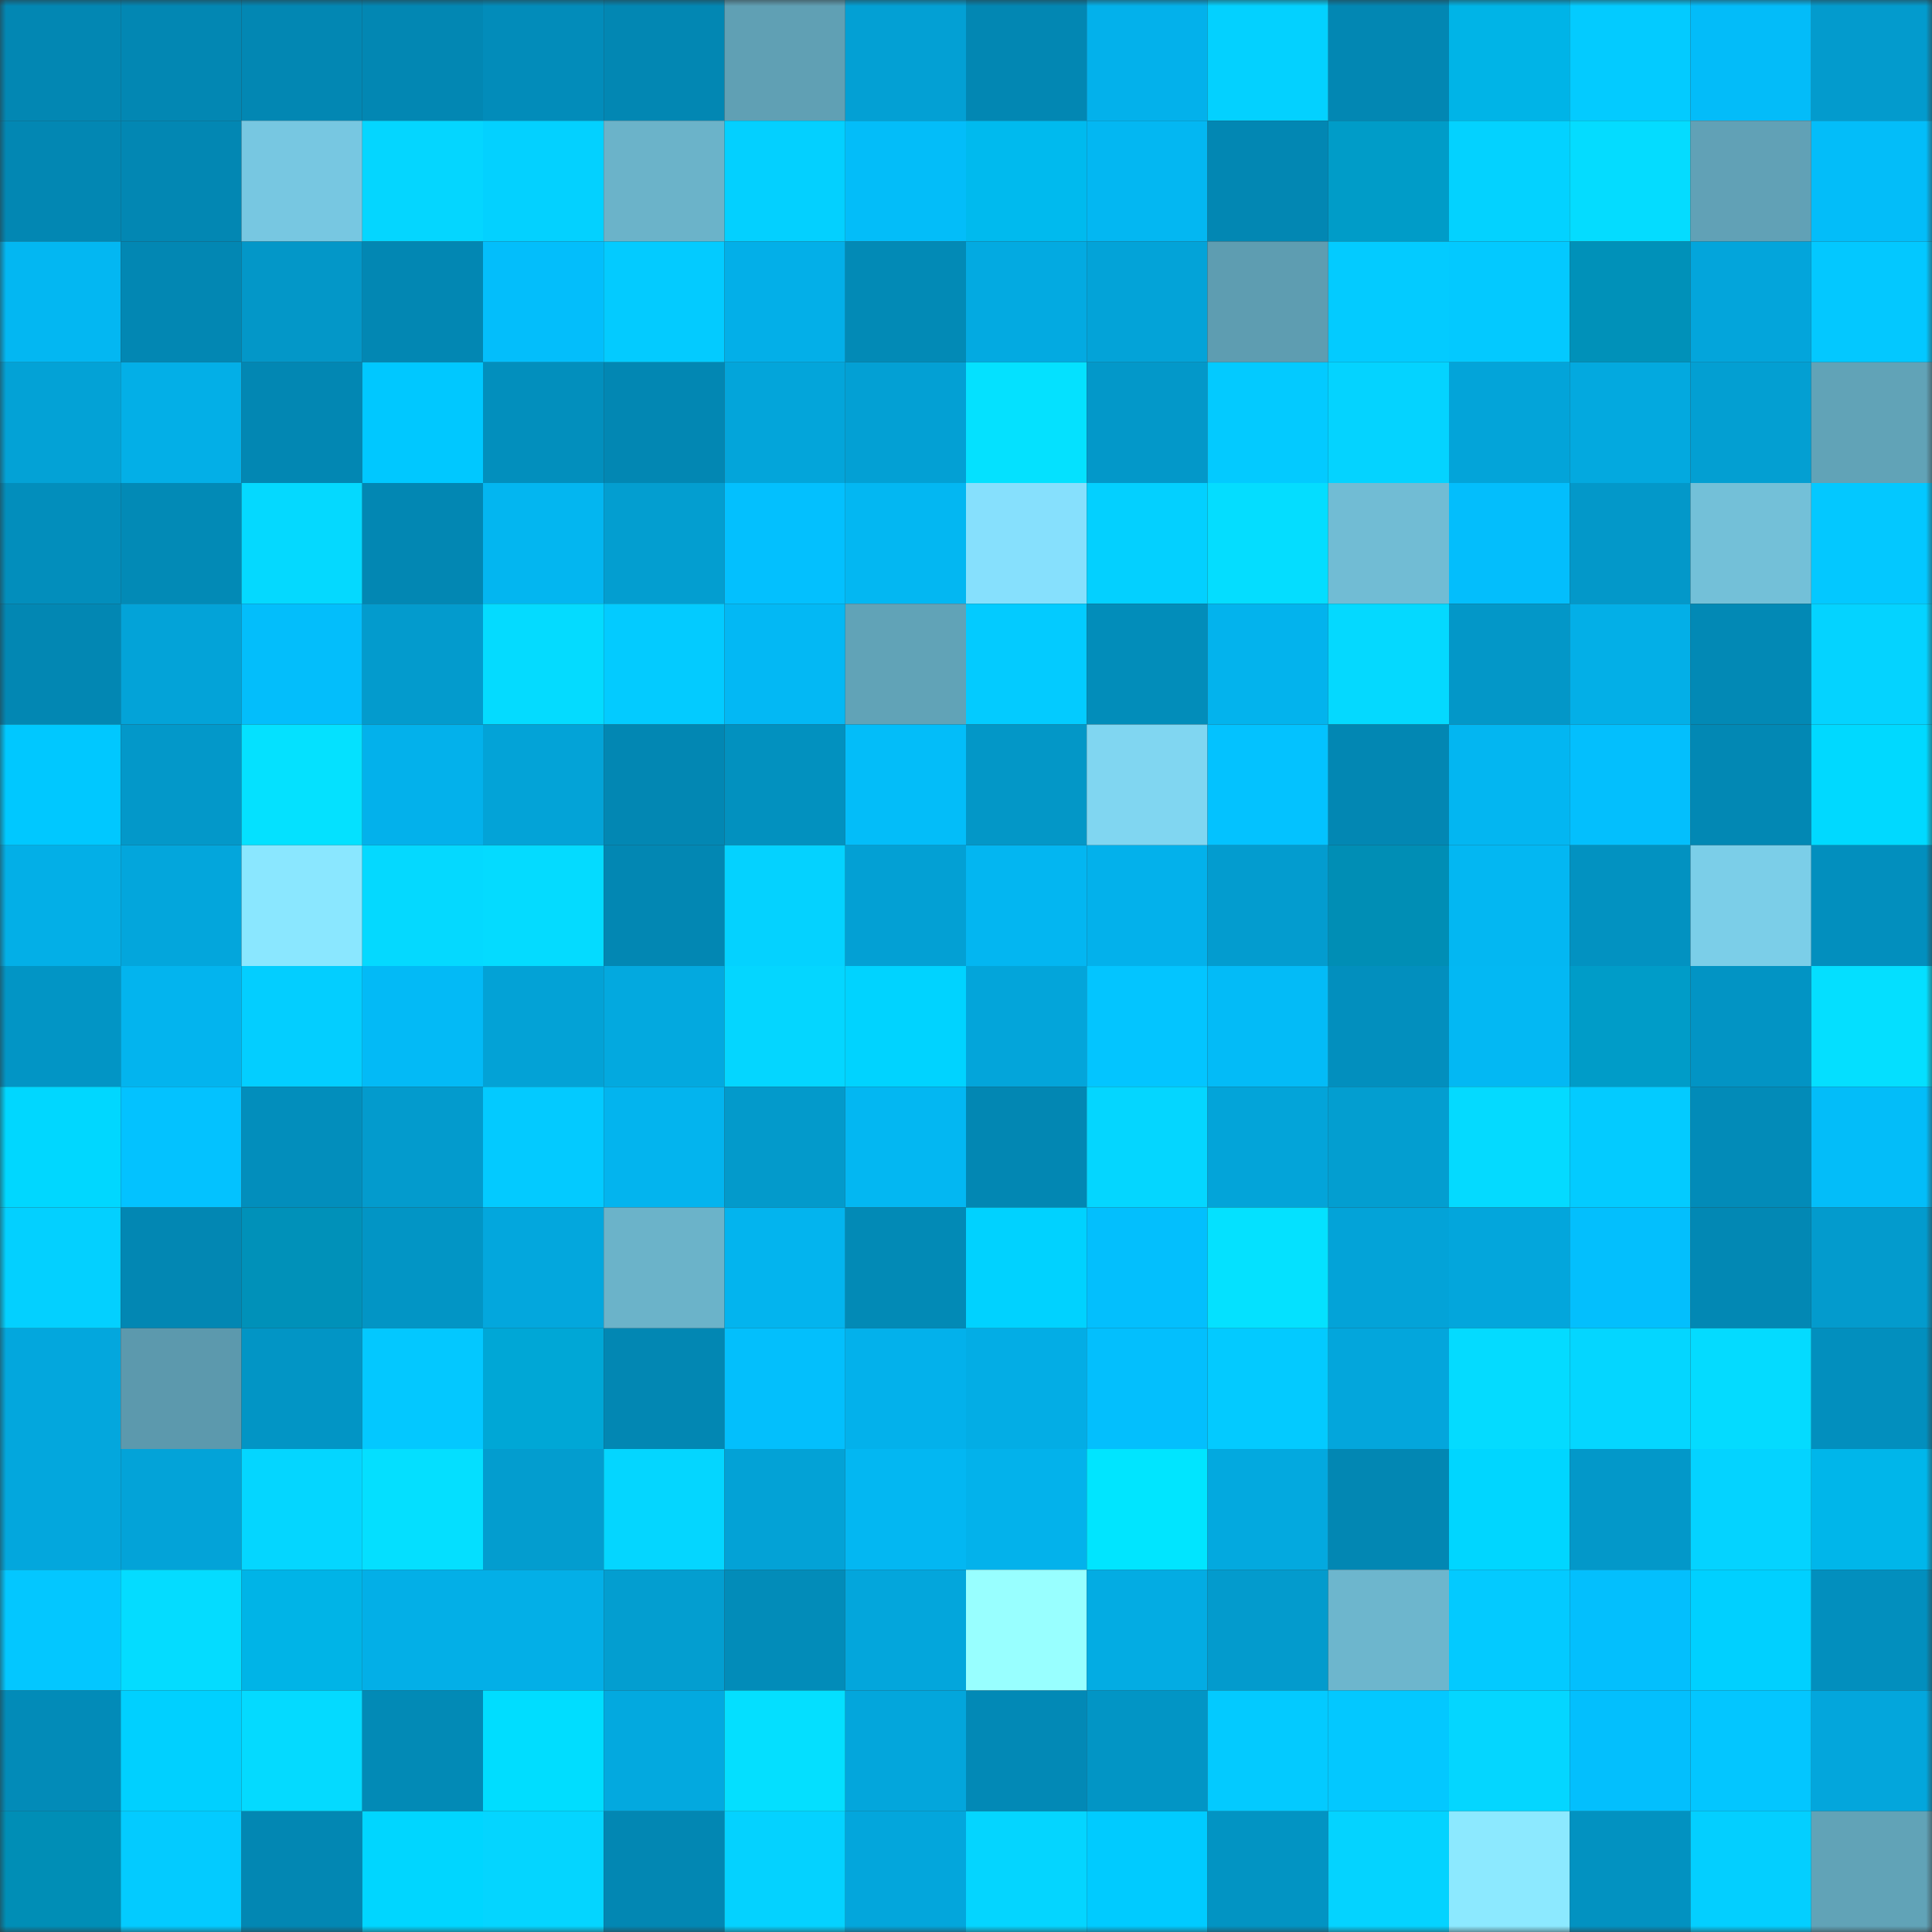 <svg viewBox="0 0 160 160" fill="none" role="img" xmlns="http://www.w3.org/2000/svg" width="240" height="240" name="ens%2Cjbs.eth"><rect x="0" y="0" width="160" height="160" fill="#333333" stroke="none"/><mask id="2098366236" mask-type="alpha" maskUnits="userSpaceOnUse" x="0" y="0" width="160" height="160"><rect width="160" height="160" fill="#FFFFFF"></rect></mask><g mask="url(#2098366236)"><rect x="0" y="0" width="10" height="10" fill="#0287b3"></rect><rect x="10" y="0" width="10" height="10" fill="#0287b3"></rect><rect x="20" y="0" width="10" height="10" fill="#0287b3"></rect><rect x="30" y="0" width="10" height="10" fill="#0287b3"></rect><rect x="40" y="0" width="10" height="10" fill="#028cba"></rect><rect x="50" y="0" width="10" height="10" fill="#0287b3"></rect><rect x="60" y="0" width="10" height="10" fill="#60a0b4"></rect><rect x="70" y="0" width="10" height="10" fill="#03a0d4"></rect><rect x="80" y="0" width="10" height="10" fill="#0287b3"></rect><rect x="90" y="0" width="10" height="10" fill="#03b1eb"></rect><rect x="100" y="0" width="10" height="10" fill="#03d1ff"></rect><rect x="110" y="0" width="10" height="10" fill="#0287b3"></rect><rect x="120" y="0" width="10" height="10" fill="#00b4e7"></rect><rect x="130" y="0" width="10" height="10" fill="#03cbff"></rect><rect x="140" y="0" width="10" height="10" fill="#03bcf9"></rect><rect x="150" y="0" width="10" height="10" fill="#039bcd"></rect><rect x="0" y="10" width="10" height="10" fill="#0287b3"></rect><rect x="10" y="10" width="10" height="10" fill="#0287b3"></rect><rect x="20" y="10" width="10" height="10" fill="#77c7e1"></rect><rect x="30" y="10" width="10" height="10" fill="#04d6ff"></rect><rect x="40" y="10" width="10" height="10" fill="#03d1ff"></rect><rect x="50" y="10" width="10" height="10" fill="#6bb3c9"></rect><rect x="60" y="10" width="10" height="10" fill="#03d0ff"></rect><rect x="70" y="10" width="10" height="10" fill="#03bdf9"></rect><rect x="80" y="10" width="10" height="10" fill="#00baee"></rect><rect x="90" y="10" width="10" height="10" fill="#03b7f2"></rect><rect x="100" y="10" width="10" height="10" fill="#0287b3"></rect><rect x="110" y="10" width="10" height="10" fill="#009cc8"></rect><rect x="120" y="10" width="10" height="10" fill="#03d2ff"></rect><rect x="130" y="10" width="10" height="10" fill="#04dcff"></rect><rect x="140" y="10" width="10" height="10" fill="#61a1b6"></rect><rect x="150" y="10" width="10" height="10" fill="#03bdf9"></rect><rect x="0" y="20" width="10" height="10" fill="#03b7f2"></rect><rect x="10" y="20" width="10" height="10" fill="#0287b3"></rect><rect x="20" y="20" width="10" height="10" fill="#0397c8"></rect><rect x="30" y="20" width="10" height="10" fill="#0287b3"></rect><rect x="40" y="20" width="10" height="10" fill="#03befb"></rect><rect x="50" y="20" width="10" height="10" fill="#03cbff"></rect><rect x="60" y="20" width="10" height="10" fill="#03afe8"></rect><rect x="70" y="20" width="10" height="10" fill="#028ab6"></rect><rect x="80" y="20" width="10" height="10" fill="#03aae1"></rect><rect x="90" y="20" width="10" height="10" fill="#03a3d8"></rect><rect x="100" y="20" width="10" height="10" fill="#5e9db1"></rect><rect x="110" y="20" width="10" height="10" fill="#03cbff"></rect><rect x="120" y="20" width="10" height="10" fill="#03c9ff"></rect><rect x="130" y="20" width="10" height="10" fill="#0091b9"></rect><rect x="140" y="20" width="10" height="10" fill="#03a5db"></rect><rect x="150" y="20" width="10" height="10" fill="#03c8ff"></rect><rect x="0" y="30" width="10" height="10" fill="#03a2d6"></rect><rect x="10" y="30" width="10" height="10" fill="#03afe7"></rect><rect x="20" y="30" width="10" height="10" fill="#0287b3"></rect><rect x="30" y="30" width="10" height="10" fill="#00c8ff"></rect><rect x="40" y="30" width="10" height="10" fill="#028fbd"></rect><rect x="50" y="30" width="10" height="10" fill="#0287b3"></rect><rect x="60" y="30" width="10" height="10" fill="#03a5da"></rect><rect x="70" y="30" width="10" height="10" fill="#03a0d4"></rect><rect x="80" y="30" width="10" height="10" fill="#04e1ff"></rect><rect x="90" y="30" width="10" height="10" fill="#0398c9"></rect><rect x="100" y="30" width="10" height="10" fill="#03caff"></rect><rect x="110" y="30" width="10" height="10" fill="#04d3ff"></rect><rect x="120" y="30" width="10" height="10" fill="#03a4d9"></rect><rect x="130" y="30" width="10" height="10" fill="#03a9df"></rect><rect x="140" y="30" width="10" height="10" fill="#039fd2"></rect><rect x="150" y="30" width="10" height="10" fill="#61a3b7"></rect><rect x="0" y="40" width="10" height="10" fill="#028ebc"></rect><rect x="10" y="40" width="10" height="10" fill="#028ab6"></rect><rect x="20" y="40" width="10" height="10" fill="#04d9ff"></rect><rect x="30" y="40" width="10" height="10" fill="#0287b3"></rect><rect x="40" y="40" width="10" height="10" fill="#03b6f0"></rect><rect x="50" y="40" width="10" height="10" fill="#039ed0"></rect><rect x="60" y="40" width="10" height="10" fill="#03c0fe"></rect><rect x="70" y="40" width="10" height="10" fill="#03b7f2"></rect><rect x="80" y="40" width="10" height="10" fill="#86e0fd"></rect><rect x="90" y="40" width="10" height="10" fill="#03d0ff"></rect><rect x="100" y="40" width="10" height="10" fill="#04ddff"></rect><rect x="110" y="40" width="10" height="10" fill="#71bcd4"></rect><rect x="120" y="40" width="10" height="10" fill="#03befc"></rect><rect x="130" y="40" width="10" height="10" fill="#0398c9"></rect><rect x="140" y="40" width="10" height="10" fill="#73c0d8"></rect><rect x="150" y="40" width="10" height="10" fill="#03c8ff"></rect><rect x="0" y="50" width="10" height="10" fill="#0287b3"></rect><rect x="10" y="50" width="10" height="10" fill="#03a3d8"></rect><rect x="20" y="50" width="10" height="10" fill="#03befb"></rect><rect x="30" y="50" width="10" height="10" fill="#039bcd"></rect><rect x="40" y="50" width="10" height="10" fill="#04dbff"></rect><rect x="50" y="50" width="10" height="10" fill="#03cbff"></rect><rect x="60" y="50" width="10" height="10" fill="#03b8f4"></rect><rect x="70" y="50" width="10" height="10" fill="#61a3b7"></rect><rect x="80" y="50" width="10" height="10" fill="#03cbff"></rect><rect x="90" y="50" width="10" height="10" fill="#028dba"></rect><rect x="100" y="50" width="10" height="10" fill="#03b3ed"></rect><rect x="110" y="50" width="10" height="10" fill="#04d9ff"></rect><rect x="120" y="50" width="10" height="10" fill="#0397c8"></rect><rect x="130" y="50" width="10" height="10" fill="#03afe7"></rect><rect x="140" y="50" width="10" height="10" fill="#0289b5"></rect><rect x="150" y="50" width="10" height="10" fill="#04d3ff"></rect><rect x="0" y="60" width="10" height="10" fill="#00c8ff"></rect><rect x="10" y="60" width="10" height="10" fill="#0398c9"></rect><rect x="20" y="60" width="10" height="10" fill="#04e1ff"></rect><rect x="30" y="60" width="10" height="10" fill="#03b1eb"></rect><rect x="40" y="60" width="10" height="10" fill="#03a3d7"></rect><rect x="50" y="60" width="10" height="10" fill="#0287b3"></rect><rect x="60" y="60" width="10" height="10" fill="#0291bf"></rect><rect x="70" y="60" width="10" height="10" fill="#03bdf9"></rect><rect x="80" y="60" width="10" height="10" fill="#0397c7"></rect><rect x="90" y="60" width="10" height="10" fill="#80d6f1"></rect><rect x="100" y="60" width="10" height="10" fill="#03c2ff"></rect><rect x="110" y="60" width="10" height="10" fill="#0287b3"></rect><rect x="120" y="60" width="10" height="10" fill="#03b6f1"></rect><rect x="130" y="60" width="10" height="10" fill="#03bffd"></rect><rect x="140" y="60" width="10" height="10" fill="#0288b4"></rect><rect x="150" y="60" width="10" height="10" fill="#00d9ff"></rect><rect x="0" y="70" width="10" height="10" fill="#03afe7"></rect><rect x="10" y="70" width="10" height="10" fill="#03a6dc"></rect><rect x="20" y="70" width="10" height="10" fill="#8ae7ff"></rect><rect x="30" y="70" width="10" height="10" fill="#04d9ff"></rect><rect x="40" y="70" width="10" height="10" fill="#04dbff"></rect><rect x="50" y="70" width="10" height="10" fill="#0287b3"></rect><rect x="60" y="70" width="10" height="10" fill="#04d2ff"></rect><rect x="70" y="70" width="10" height="10" fill="#03a0d4"></rect><rect x="80" y="70" width="10" height="10" fill="#03b6f1"></rect><rect x="90" y="70" width="10" height="10" fill="#03b1eb"></rect><rect x="100" y="70" width="10" height="10" fill="#039ccf"></rect><rect x="110" y="70" width="10" height="10" fill="#008eb5"></rect><rect x="120" y="70" width="10" height="10" fill="#03b7f2"></rect><rect x="130" y="70" width="10" height="10" fill="#0292c1"></rect><rect x="140" y="70" width="10" height="10" fill="#7bcee8"></rect><rect x="150" y="70" width="10" height="10" fill="#028fbe"></rect><rect x="0" y="80" width="10" height="10" fill="#0295c5"></rect><rect x="10" y="80" width="10" height="10" fill="#03b4ee"></rect><rect x="20" y="80" width="10" height="10" fill="#03ceff"></rect><rect x="30" y="80" width="10" height="10" fill="#03baf6"></rect><rect x="40" y="80" width="10" height="10" fill="#03a2d6"></rect><rect x="50" y="80" width="10" height="10" fill="#03a9df"></rect><rect x="60" y="80" width="10" height="10" fill="#04d6ff"></rect><rect x="70" y="80" width="10" height="10" fill="#00d3ff"></rect><rect x="80" y="80" width="10" height="10" fill="#03a5da"></rect><rect x="90" y="80" width="10" height="10" fill="#03c5ff"></rect><rect x="100" y="80" width="10" height="10" fill="#03bbf7"></rect><rect x="110" y="80" width="10" height="10" fill="#028fbe"></rect><rect x="120" y="80" width="10" height="10" fill="#03b8f3"></rect><rect x="130" y="80" width="10" height="10" fill="#009cc8"></rect><rect x="140" y="80" width="10" height="10" fill="#0294c4"></rect><rect x="150" y="80" width="10" height="10" fill="#04dfff"></rect><rect x="0" y="90" width="10" height="10" fill="#00d7ff"></rect><rect x="10" y="90" width="10" height="10" fill="#03c2ff"></rect><rect x="20" y="90" width="10" height="10" fill="#028ebc"></rect><rect x="30" y="90" width="10" height="10" fill="#039bcd"></rect><rect x="40" y="90" width="10" height="10" fill="#03caff"></rect><rect x="50" y="90" width="10" height="10" fill="#03b4ee"></rect><rect x="60" y="90" width="10" height="10" fill="#039acb"></rect><rect x="70" y="90" width="10" height="10" fill="#03b7f2"></rect><rect x="80" y="90" width="10" height="10" fill="#0287b3"></rect><rect x="90" y="90" width="10" height="10" fill="#04d6ff"></rect><rect x="100" y="90" width="10" height="10" fill="#03a4d9"></rect><rect x="110" y="90" width="10" height="10" fill="#039ed0"></rect><rect x="120" y="90" width="10" height="10" fill="#04daff"></rect><rect x="130" y="90" width="10" height="10" fill="#03cbff"></rect><rect x="140" y="90" width="10" height="10" fill="#028bb8"></rect><rect x="150" y="90" width="10" height="10" fill="#03bdf9"></rect><rect x="0" y="100" width="10" height="10" fill="#03d0ff"></rect><rect x="10" y="100" width="10" height="10" fill="#0287b3"></rect><rect x="20" y="100" width="10" height="10" fill="#0091b9"></rect><rect x="30" y="100" width="10" height="10" fill="#0295c5"></rect><rect x="40" y="100" width="10" height="10" fill="#03a7dd"></rect><rect x="50" y="100" width="10" height="10" fill="#6bb3c9"></rect><rect x="60" y="100" width="10" height="10" fill="#03b4ee"></rect><rect x="70" y="100" width="10" height="10" fill="#028ab6"></rect><rect x="80" y="100" width="10" height="10" fill="#00d2ff"></rect><rect x="90" y="100" width="10" height="10" fill="#03bffd"></rect><rect x="100" y="100" width="10" height="10" fill="#04e1ff"></rect><rect x="110" y="100" width="10" height="10" fill="#03a3d8"></rect><rect x="120" y="100" width="10" height="10" fill="#03a6dc"></rect><rect x="130" y="100" width="10" height="10" fill="#03bffd"></rect><rect x="140" y="100" width="10" height="10" fill="#0288b4"></rect><rect x="150" y="100" width="10" height="10" fill="#039bcd"></rect><rect x="0" y="110" width="10" height="10" fill="#03a7dd"></rect><rect x="10" y="110" width="10" height="10" fill="#5c99ad"></rect><rect x="20" y="110" width="10" height="10" fill="#0295c5"></rect><rect x="30" y="110" width="10" height="10" fill="#03c8ff"></rect><rect x="40" y="110" width="10" height="10" fill="#00a7d6"></rect><rect x="50" y="110" width="10" height="10" fill="#0287b3"></rect><rect x="60" y="110" width="10" height="10" fill="#03bffc"></rect><rect x="70" y="110" width="10" height="10" fill="#03b1eb"></rect><rect x="80" y="110" width="10" height="10" fill="#03ade5"></rect><rect x="90" y="110" width="10" height="10" fill="#03bffd"></rect><rect x="100" y="110" width="10" height="10" fill="#03caff"></rect><rect x="110" y="110" width="10" height="10" fill="#03a6dc"></rect><rect x="120" y="110" width="10" height="10" fill="#04dbff"></rect><rect x="130" y="110" width="10" height="10" fill="#04d6ff"></rect><rect x="140" y="110" width="10" height="10" fill="#04dbff"></rect><rect x="150" y="110" width="10" height="10" fill="#028fbe"></rect><rect x="0" y="120" width="10" height="10" fill="#03a7dd"></rect><rect x="10" y="120" width="10" height="10" fill="#03a3d8"></rect><rect x="20" y="120" width="10" height="10" fill="#04d6ff"></rect><rect x="30" y="120" width="10" height="10" fill="#04dfff"></rect><rect x="40" y="120" width="10" height="10" fill="#039dcf"></rect><rect x="50" y="120" width="10" height="10" fill="#04d6ff"></rect><rect x="60" y="120" width="10" height="10" fill="#03a2d6"></rect><rect x="70" y="120" width="10" height="10" fill="#03b7f2"></rect><rect x="80" y="120" width="10" height="10" fill="#03b2eb"></rect><rect x="90" y="120" width="10" height="10" fill="#00e5ff"></rect><rect x="100" y="120" width="10" height="10" fill="#03a9df"></rect><rect x="110" y="120" width="10" height="10" fill="#0287b3"></rect><rect x="120" y="120" width="10" height="10" fill="#00d6ff"></rect><rect x="130" y="120" width="10" height="10" fill="#0398c9"></rect><rect x="140" y="120" width="10" height="10" fill="#04d3ff"></rect><rect x="150" y="120" width="10" height="10" fill="#00b6ea"></rect><rect x="0" y="130" width="10" height="10" fill="#03c7ff"></rect><rect x="10" y="130" width="10" height="10" fill="#04dcff"></rect><rect x="20" y="130" width="10" height="10" fill="#00b4e7"></rect><rect x="30" y="130" width="10" height="10" fill="#03afe7"></rect><rect x="40" y="130" width="10" height="10" fill="#03afe7"></rect><rect x="50" y="130" width="10" height="10" fill="#039ed0"></rect><rect x="60" y="130" width="10" height="10" fill="#028cb9"></rect><rect x="70" y="130" width="10" height="10" fill="#03a6dc"></rect><rect x="80" y="130" width="10" height="10" fill="#98ffff"></rect><rect x="90" y="130" width="10" height="10" fill="#03ace3"></rect><rect x="100" y="130" width="10" height="10" fill="#039bcd"></rect><rect x="110" y="130" width="10" height="10" fill="#6db6cd"></rect><rect x="120" y="130" width="10" height="10" fill="#03caff"></rect><rect x="130" y="130" width="10" height="10" fill="#03bffd"></rect><rect x="140" y="130" width="10" height="10" fill="#00d0ff"></rect><rect x="150" y="130" width="10" height="10" fill="#028fbe"></rect><rect x="0" y="140" width="10" height="10" fill="#028bb8"></rect><rect x="10" y="140" width="10" height="10" fill="#00d0ff"></rect><rect x="20" y="140" width="10" height="10" fill="#04daff"></rect><rect x="30" y="140" width="10" height="10" fill="#028ab6"></rect><rect x="40" y="140" width="10" height="10" fill="#00ddff"></rect><rect x="50" y="140" width="10" height="10" fill="#03a9df"></rect><rect x="60" y="140" width="10" height="10" fill="#04dfff"></rect><rect x="70" y="140" width="10" height="10" fill="#03a6dc"></rect><rect x="80" y="140" width="10" height="10" fill="#0289b6"></rect><rect x="90" y="140" width="10" height="10" fill="#0295c5"></rect><rect x="100" y="140" width="10" height="10" fill="#03caff"></rect><rect x="110" y="140" width="10" height="10" fill="#03c8ff"></rect><rect x="120" y="140" width="10" height="10" fill="#04d6ff"></rect><rect x="130" y="140" width="10" height="10" fill="#03bffd"></rect><rect x="140" y="140" width="10" height="10" fill="#03c6ff"></rect><rect x="150" y="140" width="10" height="10" fill="#03a6dc"></rect><rect x="0" y="150" width="10" height="10" fill="#008eb6"></rect><rect x="10" y="150" width="10" height="10" fill="#03cbff"></rect><rect x="20" y="150" width="10" height="10" fill="#0287b3"></rect><rect x="30" y="150" width="10" height="10" fill="#00d6ff"></rect><rect x="40" y="150" width="10" height="10" fill="#04d5ff"></rect><rect x="50" y="150" width="10" height="10" fill="#0287b3"></rect><rect x="60" y="150" width="10" height="10" fill="#04d2ff"></rect><rect x="70" y="150" width="10" height="10" fill="#03a6dc"></rect><rect x="80" y="150" width="10" height="10" fill="#04d5ff"></rect><rect x="90" y="150" width="10" height="10" fill="#00cbff"></rect><rect x="100" y="150" width="10" height="10" fill="#0294c3"></rect><rect x="110" y="150" width="10" height="10" fill="#04d3ff"></rect><rect x="120" y="150" width="10" height="10" fill="#8ce9ff"></rect><rect x="130" y="150" width="10" height="10" fill="#0292c1"></rect><rect x="140" y="150" width="10" height="10" fill="#03cfff"></rect><rect x="150" y="150" width="10" height="10" fill="#61a3b7"></rect></g></svg>